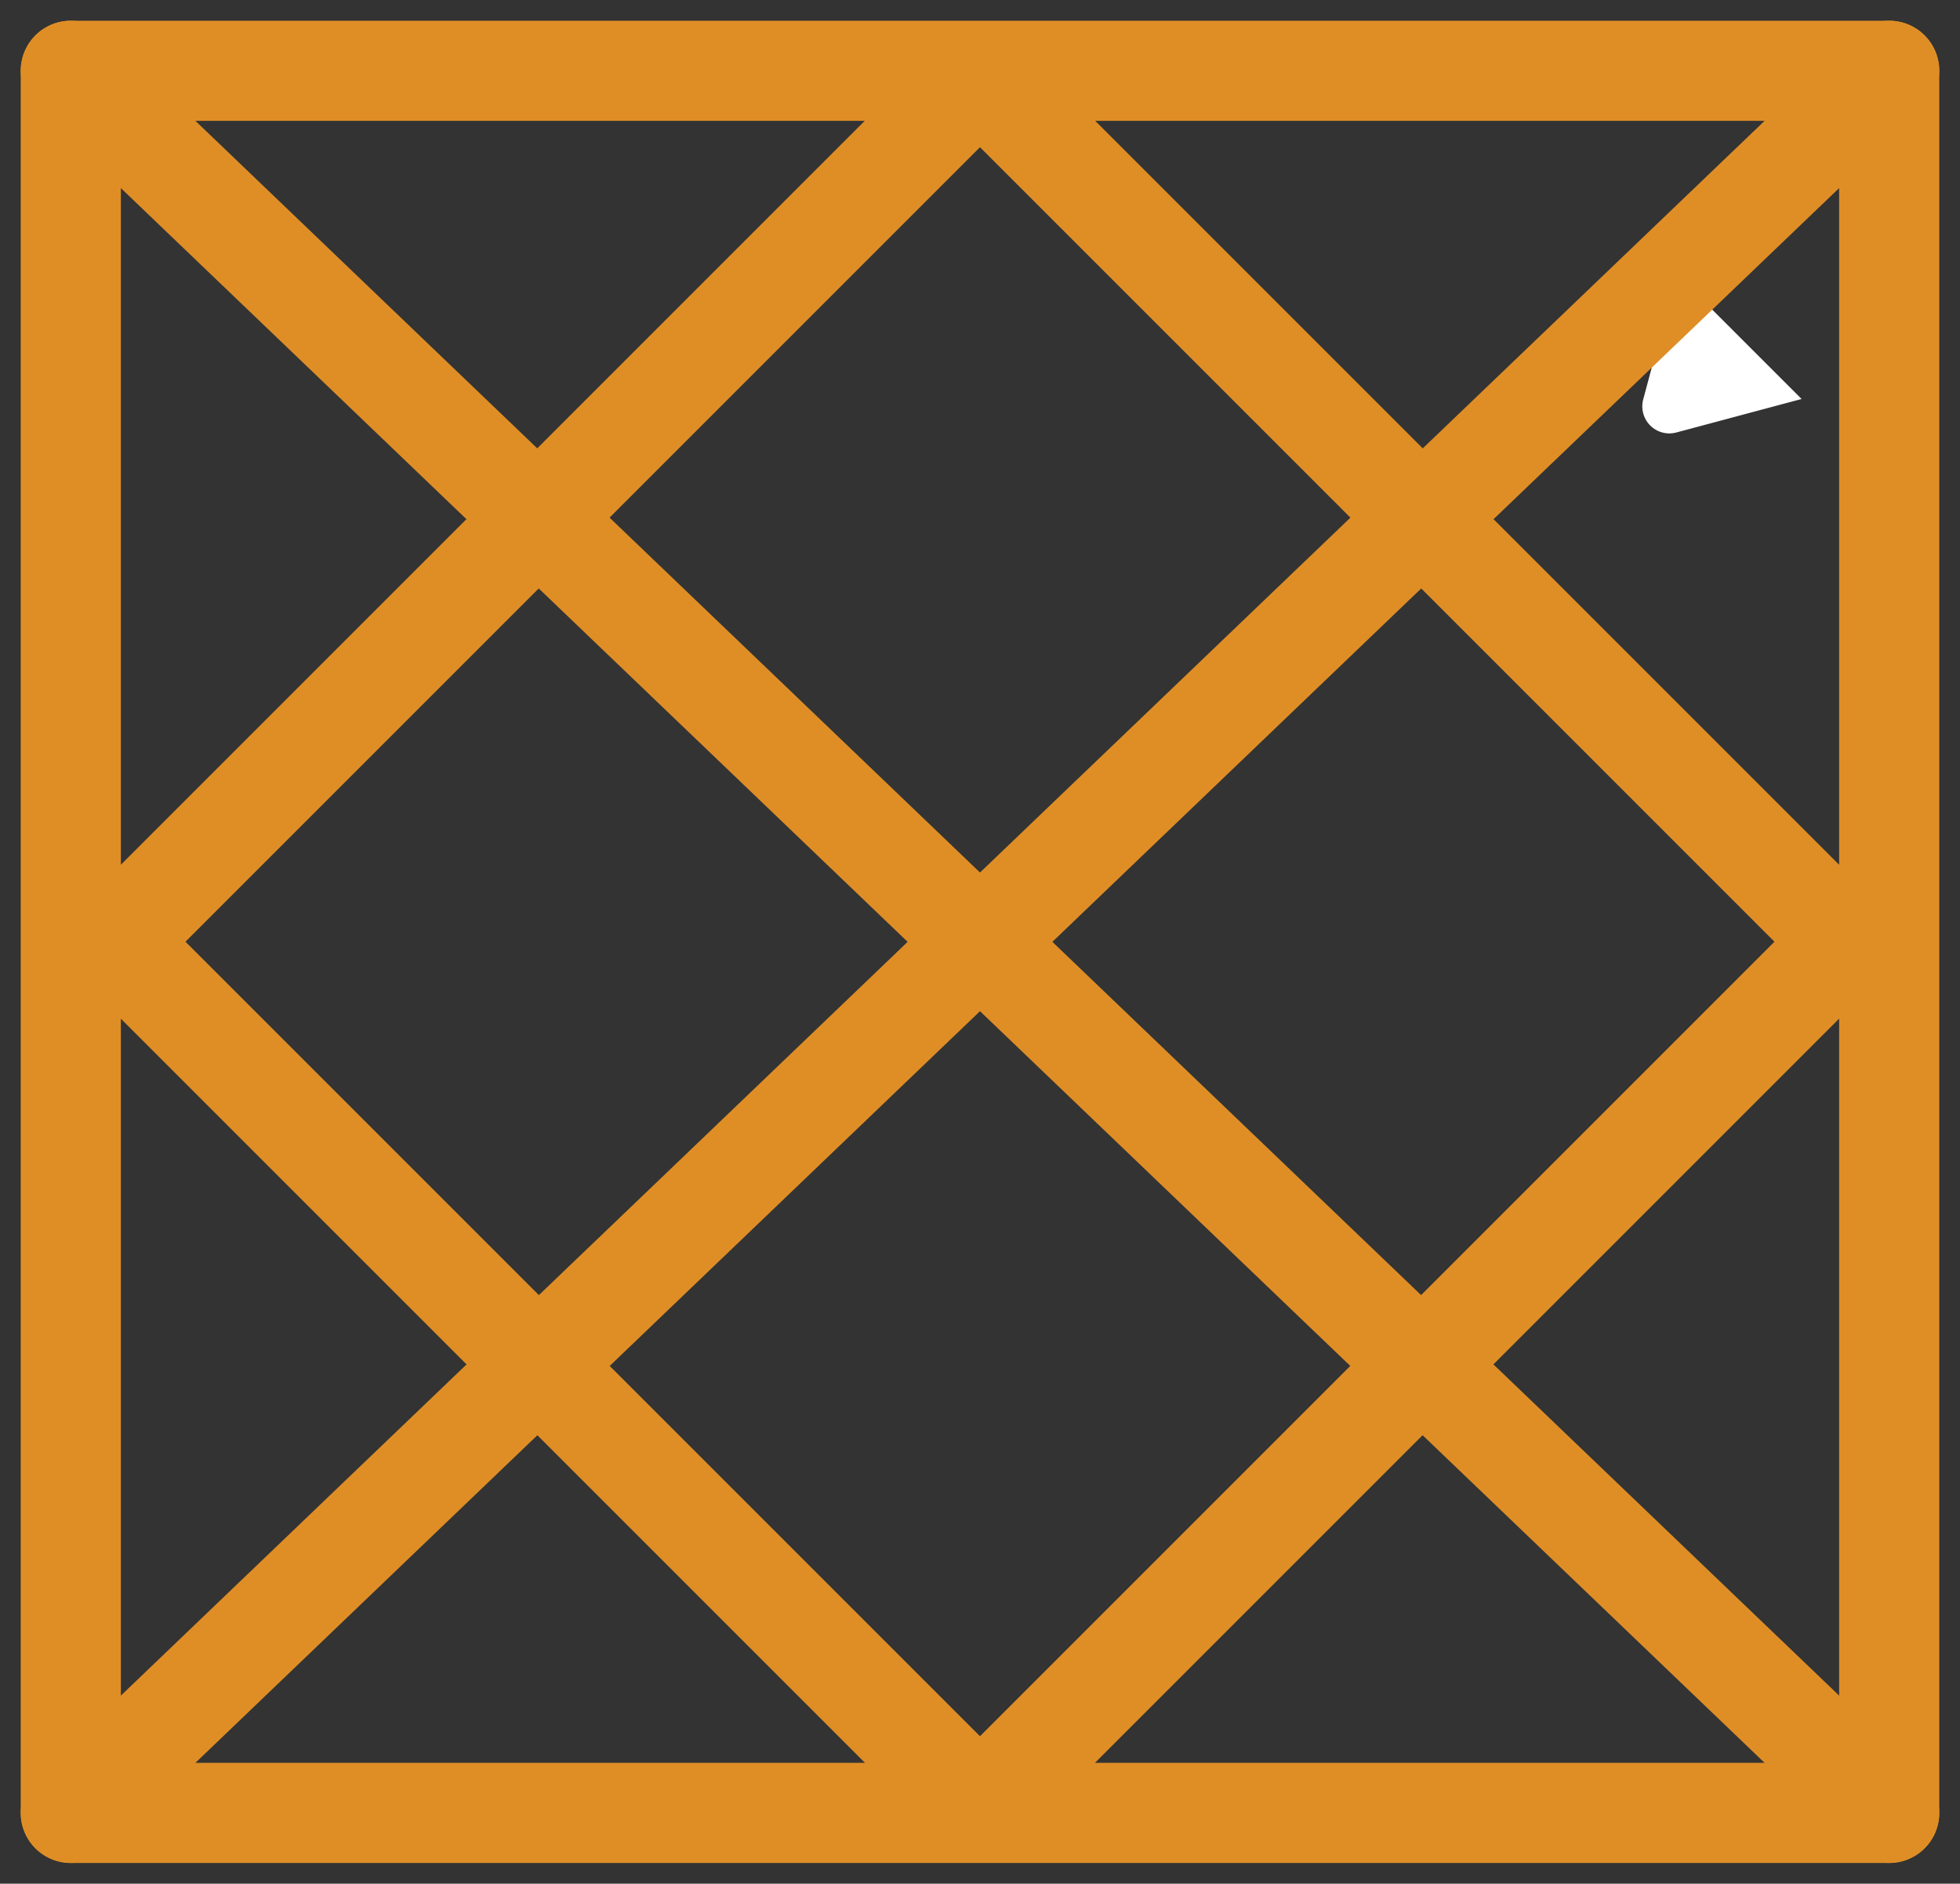 <svg xmlns="http://www.w3.org/2000/svg" width="39.149" height="37.624"  xmlns:v="https://vecta.io/nano"><rect width="100%" height="100%" fill="#333333" stroke="none"/><g transform="translate(-80.845 -44.321)"><path fill="#fff" d="M113.669 52.29l.667-2.494 2.494 2.494-2.494.667a.54.54 0 0 1-.667-.667z"/><g fill="none" stroke="#df8e26" stroke-linejoin="round" stroke-width="2"><path d="M82.259 45.735h36.321v34.796H82.259z"/><path d="M0 0H24.446V24.446H0z" transform="matrix(.707 .707 -.707 .707 100.419 45.847)"/><g stroke-linecap="round"><path d="M118.58 45.735L82.259 80.531"/><path d="M82.259 45.735l36.321 34.796"/></g></g></g></svg>